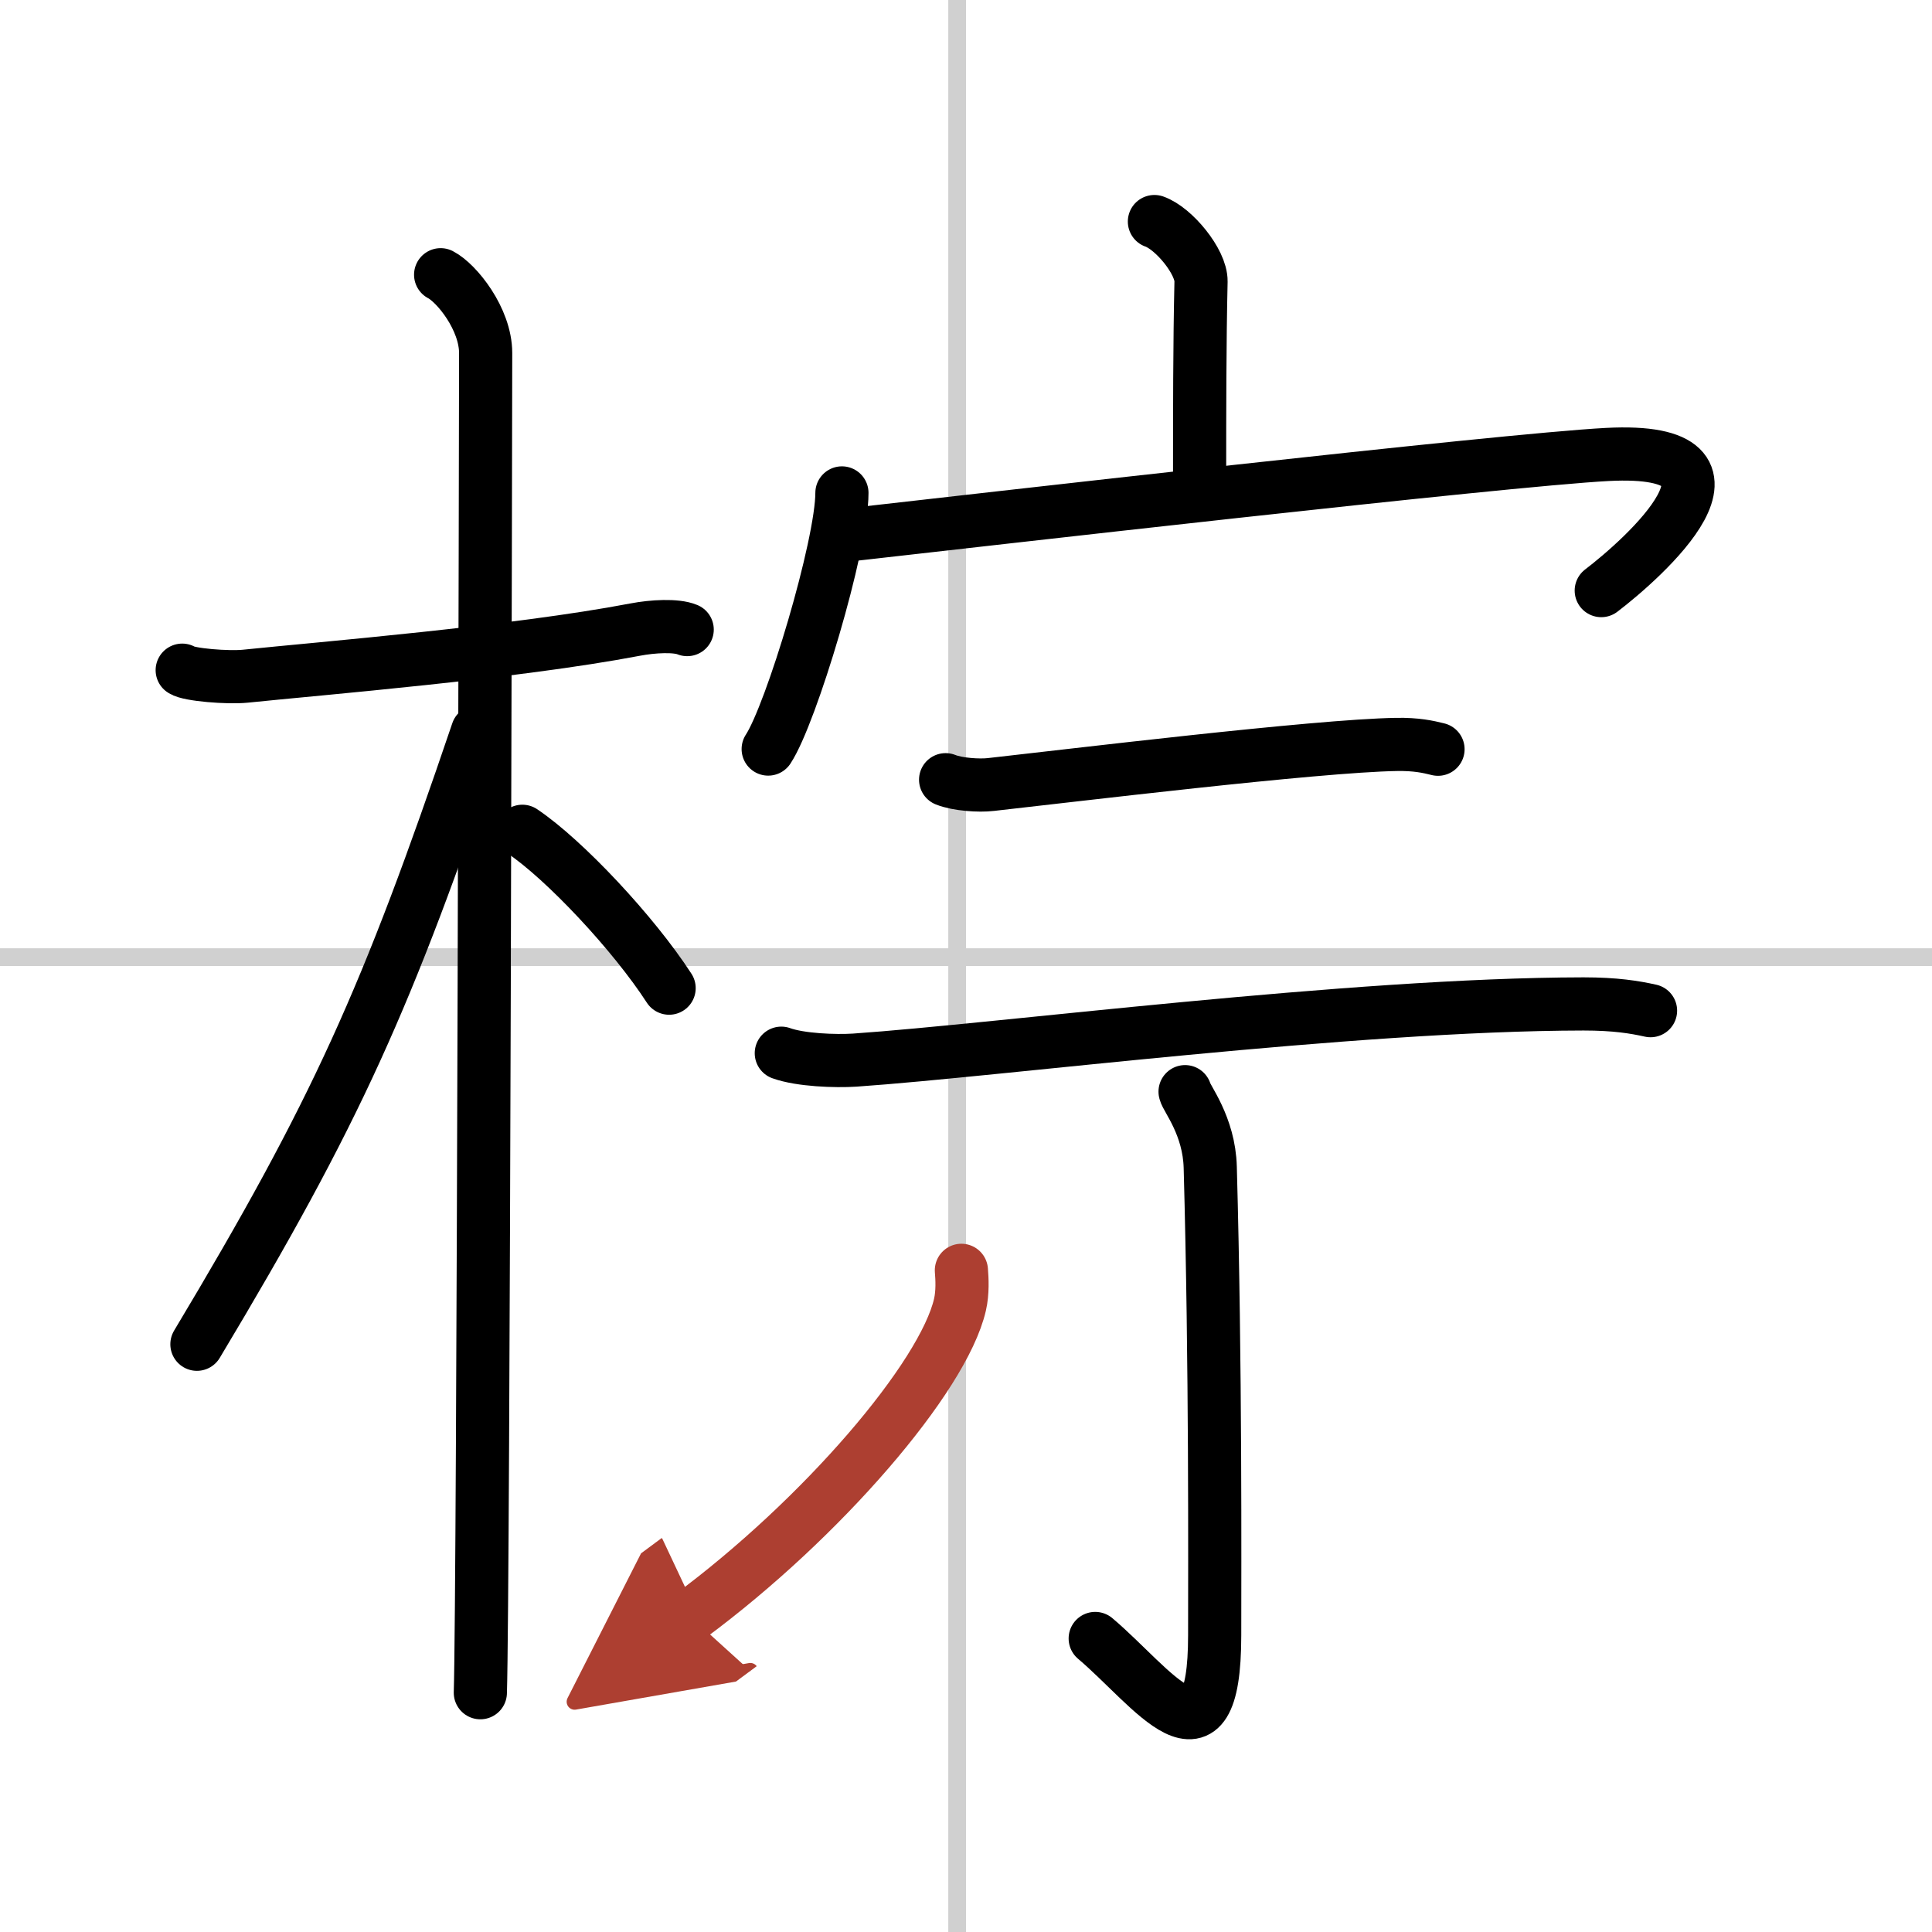 <svg width="400" height="400" viewBox="0 0 109 109" xmlns="http://www.w3.org/2000/svg"><defs><marker id="a" markerWidth="4" orient="auto" refX="1" refY="5" viewBox="0 0 10 10"><polyline points="0 0 10 5 0 10 1 5" fill="#ad3f31" stroke="#ad3f31"/></marker></defs><g fill="none" stroke="#000" stroke-linecap="round" stroke-linejoin="round" stroke-width="3"><rect width="100%" height="100%" fill="#fff" stroke="#fff"/><line x1="54" x2="54" y2="109" stroke="#d0d0d0" stroke-width="1"/><line x2="109" y1="54" y2="54" stroke="#d0d0d0" stroke-width="1"/><path d="m10.28 37.81c0.37 0.26 2.57 0.44 3.56 0.34 4.24-0.44 15.18-1.33 22-2.63 0.99-0.19 2.31-0.26 2.93 0"/><path d="m24.86 15.5c0.91 0.47 2.54 2.5 2.54 4.42 0 0.95-0.12 69.75-0.3 75.58"/><path d="m26.94 41.28c-5.1 15.04-7.94 21.4-15.83 34.56"/><path d="m29.47 46.9c2.37 1.59 6.28 5.76 8.28 8.85"/><path d="m65.13 12.5c1.09 0.38 2.65 2.27 2.63 3.38-0.08 3.5-0.08 7.52-0.08 10.7"/><path d="m47.5 27.81c0 2.96-2.86 12.48-4.16 14.45"/><path d="m47.69 30.2c7.28-0.82 37.09-4.25 42.99-4.56 9.23-0.48 1.96 5.93-0.34 7.68"/><path d="m53.35 43.99c0.67 0.27 1.89 0.35 2.56 0.27 4.25-0.47 18.37-2.19 22.88-2.26 1.11-0.02 1.78 0.13 2.34 0.27"/><path d="m44.08 59.42c1.08 0.39 3.06 0.46 4.14 0.39 8.14-0.56 27.98-3.15 41.12-3.17 1.8 0 2.88 0.18 3.78 0.38"/><path d="m66.86 61.59c0.07 0.37 1.36 1.92 1.42 4.27 0.31 11.26 0.25 22.55 0.25 26.39 0 8.15-3.5 2.93-6.74 0.19"/><path d="m54.24 71.67c0.04 0.48 0.08 1.25-0.08 1.94-0.94 4.09-7.8 12.08-15.23 17.58" marker-end="url(#a)" stroke="#ad3f31"/></g></svg>
